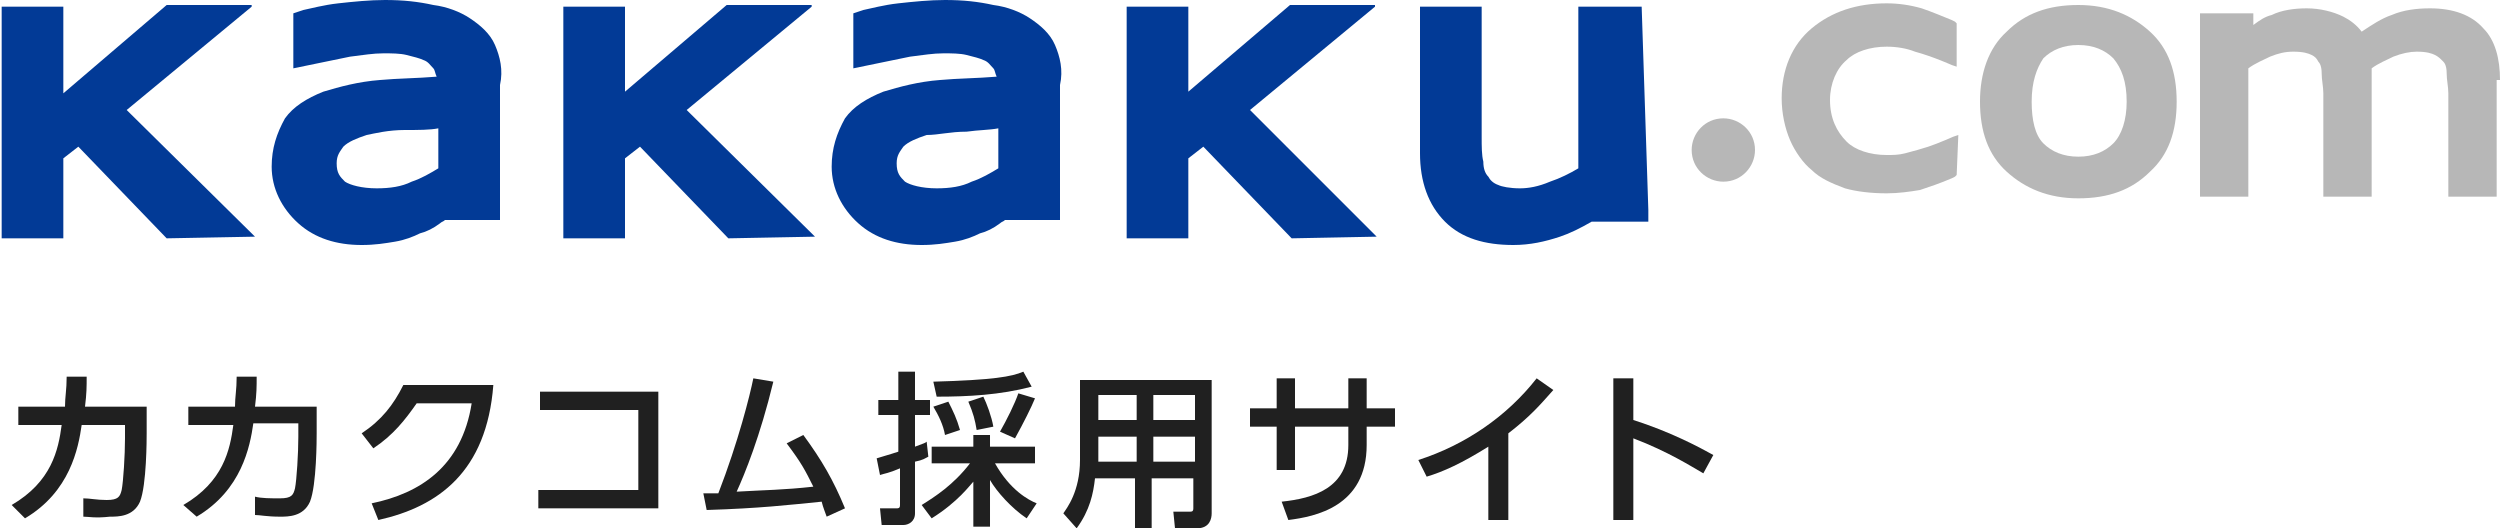 <?xml version="1.0" encoding="utf-8"?>
<!-- Generator: Adobe Illustrator 24.0.0, SVG Export Plug-In . SVG Version: 6.00 Build 0)  -->
<svg version="1.1" id="レイヤー_1" xmlns="http://www.w3.org/2000/svg" xmlns:xlink="http://www.w3.org/1999/xlink" x="0px"
	 y="0px" viewBox="0 0 150 31.7" style="enable-background:new 0 0 150 31.7;" xml:space="preserve">
<style type="text/css">
	.st0{fill:#B7B7B7;}
	.st1{fill:#023A96;}
	.st2{fill:#202020;}
</style>
<g>
	<g>
		<g>
			<path class="st0" d="M103.4,7.1c-1.1,0-1.9,0.9-1.9,1.9c0,1.1,0.9,1.9,1.9,1.9c1.1,0,1.9-0.9,1.9-1.9
				C105.3,7.9,104.4,7.1,103.4,7.1z"/>
		</g>
		<path class="st0" d="M150,4.8c0-1.3-0.3-2.4-1-3.1c-0.7-0.8-1.8-1.2-3.2-1.2c-0.8,0-1.6,0.1-2.3,0.4c-0.6,0.2-1.2,0.6-1.8,1
			c-0.3-0.4-0.7-0.7-1.1-0.9c-0.6-0.3-1.4-0.5-2.2-0.5l0,0c-0.7,0-1.5,0.1-2.1,0.4c-0.4,0.1-0.7,0.3-1.1,0.6V1V0.8c0,0,0,0,0,0
			c0,0,0,0,0,0h-0.2h-2.5H132c0,0,0,0,0,0c0,0,0,0,0,0V1v10.6v0.2c0,0,0,0,0,0c0,0,0,0,0,0h0.2l2.5,0l0.2,0c0,0,0,0,0,0c0,0,0,0,0,0
			v-0.2V4.1c0.4-0.3,0.9-0.5,1.3-0.7c0.5-0.2,0.9-0.3,1.4-0.3c0.6,0,0.9,0.1,1.1,0.2c0.2,0.1,0.3,0.2,0.4,0.4
			c0.1,0.1,0.2,0.3,0.2,0.7c0,0.4,0.1,0.8,0.1,1.2l0,6v0.2c0,0,0,0,0,0c0,0,0,0,0,0h0.2l2.5,0l0.2,0c0,0,0,0,0,0c0,0,0,0,0,0v-0.2
			V4.9c0-0.2,0-0.4,0-0.6l0-0.1c0,0,0-0.1,0-0.1c0.4-0.3,0.9-0.5,1.3-0.7c0.5-0.2,1-0.3,1.4-0.3c0.6,0,0.9,0.1,1.1,0.2
			c0.2,0.1,0.3,0.2,0.5,0.4c0.1,0.1,0.2,0.3,0.2,0.7c0,0.4,0.1,0.8,0.1,1.2v6v0.2c0,0,0,0,0,0c0,0,0,0,0,0h0.2h2.5h0.2c0,0,0,0,0,0
			c0,0,0,0,0,0v-0.2V4.8C150,4.8,150,4.8,150,4.8z"/>
		<path class="st0" d="M130.6,6.1c0-1.8-0.5-3.2-1.6-4.2c-1.1-1-2.5-1.6-4.3-1.6h0c-1.8,0-3.2,0.5-4.3,1.6c-1.1,1-1.6,2.5-1.6,4.2
			c0,0,0,0,0,0c0,0,0,0,0,0c0,1.8,0.5,3.2,1.6,4.2c1.1,1,2.5,1.6,4.3,1.6h0c0,0,0,0,0,0c1.8,0,3.2-0.5,4.3-1.6
			C130.1,9.3,130.6,7.9,130.6,6.1C130.6,6.1,130.6,6.1,130.6,6.1C130.6,6.1,130.6,6.1,130.6,6.1z M127.6,6.1c0,1.1-0.3,2-0.8,2.5
			c-0.5,0.5-1.2,0.8-2.1,0.8c-0.9,0-1.6-0.3-2.1-0.8c-0.5-0.5-0.7-1.4-0.7-2.5c0-1.2,0.3-2,0.7-2.6c0.5-0.5,1.2-0.8,2.1-0.8
			c0.9,0,1.6,0.3,2.1,0.8C127.3,4.1,127.6,4.9,127.6,6.1z"/>
		<path class="st0" d="M117.5,8.1l-0.3,0.1c0,0-0.9,0.4-1.5,0.6c-0.3,0.1-1,0.3-1.4,0.4c-0.4,0.1-0.7,0.1-1.1,0.1
			c-1,0-1.9-0.3-2.4-0.8c-0.6-0.6-1-1.4-1-2.5c0-1,0.4-1.9,1-2.4c0.5-0.5,1.4-0.8,2.4-0.8c0.6,0,1.2,0.1,1.7,0.3
			c1.1,0.3,2.2,0.8,2.2,0.8l0.3,0.1c0,0,0,0,0,0c0,0,0,0,0,0l0-2.6c0,0,0,0,0,0l-0.1-0.1l-0.2-0.1c-0.5-0.2-1.2-0.5-1.8-0.7
			c-0.7-0.2-1.4-0.3-2.1-0.3l0,0c-1.8,0-3.3,0.5-4.5,1.5c-1.2,1-1.8,2.5-1.8,4.2c0,0,0,0,0,0c0,0.9,0.2,1.8,0.5,2.5
			c0.3,0.7,0.8,1.4,1.3,1.8c0.5,0.5,1.2,0.8,2,1.1c0.7,0.2,1.6,0.3,2.5,0.3c0.7,0,1.4-0.1,2-0.2c0.6-0.2,1.2-0.4,1.9-0.7l0.2-0.1
			l0.1-0.1c0,0,0,0,0,0L117.5,8.1C117.6,8.1,117.6,8.1,117.5,8.1C117.6,8.1,117.5,8.1,117.5,8.1z"/>
	</g>
	<g>
		<path class="st1" d="M15.3,14.2L7.6,6.6l7.5-6.2c0,0,0,0,0-0.1c0,0,0,0,0,0H10l0,0L3.8,5.6V0.4c0,0,0,0,0,0c0,0,0,0,0,0H0.1
			c0,0,0,0,0,0c0,0,0,0,0,0v13.9c0,0,0,0,0,0c0,0,0,0,0,0h3.7c0,0,0,0,0,0c0,0,0,0,0,0V9.5l0.9-0.7l5.3,5.5c0,0,0,0,0,0L15.3,14.2
			C15.3,14.3,15.3,14.3,15.3,14.2C15.3,14.3,15.3,14.3,15.3,14.2z"/>
		<path class="st1" d="M48.9,14.2l-7.7-7.6l7.5-6.2c0,0,0,0,0-0.1c0,0,0,0,0,0h-5.1l0,0l-6.1,5.2V0.4c0,0,0,0,0,0c0,0,0,0,0,0h-3.7
			c0,0,0,0,0,0c0,0,0,0,0,0v13.9c0,0,0,0,0,0c0,0,0,0,0,0h3.7c0,0,0,0,0,0c0,0,0,0,0,0V9.5l0.9-0.7l5.3,5.5c0,0,0,0,0,0L48.9,14.2
			C48.9,14.3,48.9,14.3,48.9,14.2C48.9,14.3,48.9,14.3,48.9,14.2z"/>
		<path class="st1" d="M82.6,14.2L75,6.6l7.5-6.2c0,0,0,0,0-0.1c0,0,0,0,0,0h-5.1l0,0l-6.1,5.2V0.4c0,0,0,0,0,0c0,0,0,0,0,0h-3.7
			c0,0,0,0,0,0c0,0,0,0,0,0v13.9c0,0,0,0,0,0c0,0,0,0,0,0h3.7c0,0,0,0,0,0c0,0,0,0,0,0V9.5l0.9-0.7l5.3,5.5c0,0,0,0,0,0L82.6,14.2
			C82.6,14.3,82.6,14.3,82.6,14.2C82.6,14.3,82.6,14.3,82.6,14.2z"/>
		<path class="st1" d="M29.7,2.7c-0.3-0.7-0.9-1.2-1.5-1.6c-0.6-0.4-1.4-0.7-2.2-0.8C25.1,0.1,24.2,0,23.1,0c-0.9,0-1.9,0.1-2.8,0.2
			c-0.9,0.1-1.6,0.3-2.1,0.4l-0.3,0.1l-0.3,0.1c0,0,0,0,0,0v3.3c0,0,0,0,0,0c0,0,0,0,0,0c0,0,2.4-0.5,3.4-0.7c0.8-0.1,1.4-0.2,2-0.2
			c0.5,0,1,0,1.4,0.1c0.4,0.1,0.8,0.2,1,0.3c0.3,0.1,0.4,0.3,0.6,0.5c0.1,0.1,0.1,0.3,0.2,0.5c-1.2,0.1-2.3,0.1-3.4,0.2
			c-1.3,0.1-2.4,0.4-3.4,0.7c-1,0.4-1.8,0.9-2.3,1.6C16.6,8,16.3,8.9,16.3,10c0,0,0,0,0,0c0,0,0,0,0,0c0,0,0,0,0,0c0,0,0,0,0,0
			c0,1.3,0.6,2.5,1.6,3.4l0,0c1,0.9,2.3,1.3,3.8,1.3c0,0,0,0,0,0h0c0.8,0,1.4-0.1,2-0.2c0.6-0.1,1.1-0.3,1.5-0.5
			c0.4-0.1,0.8-0.3,1.2-0.6c0.1-0.1,0.2-0.1,0.3-0.2h3.3c0,0,0,0,0,0c0,0,0,0,0,0v-0.6V5.1C30.2,4.2,30,3.4,29.7,2.7z M26.3,7.7v2.4
			c-0.5,0.3-1,0.6-1.6,0.8c-0.6,0.3-1.3,0.4-2.1,0.4c0,0,0,0,0,0c0,0,0,0,0,0c0,0,0,0,0,0c-0.9,0-1.6-0.2-1.9-0.4
			c-0.3-0.3-0.5-0.5-0.5-1.1c0-0.5,0.2-0.7,0.4-1c0.3-0.3,0.8-0.5,1.4-0.7c0.5-0.1,1.3-0.3,2.3-0.3C25.1,7.8,25.8,7.8,26.3,7.7z"/>
		<path class="st1" d="M63.3,2.7c-0.3-0.7-0.9-1.2-1.5-1.6c-0.6-0.4-1.4-0.7-2.2-0.8C58.7,0.1,57.8,0,56.7,0c-0.9,0-1.9,0.1-2.8,0.2
			c-0.9,0.1-1.6,0.3-2.1,0.4l-0.3,0.1l-0.3,0.1c0,0,0,0,0,0v3.3c0,0,0,0,0,0c0,0,0,0,0,0c0,0,2.4-0.5,3.4-0.7c0.8-0.1,1.4-0.2,2-0.2
			c0.5,0,1,0,1.4,0.1c0.4,0.1,0.8,0.2,1,0.3c0.3,0.1,0.4,0.3,0.6,0.5c0.1,0.1,0.1,0.3,0.2,0.5c-1.2,0.1-2.3,0.1-3.4,0.2
			c-1.3,0.1-2.4,0.4-3.4,0.7c-1,0.4-1.8,0.9-2.3,1.6C50.2,8,49.9,8.9,49.9,10c0,0,0,0,0,0c0,0,0,0,0,0c0,0,0,0,0,0c0,0,0,0,0,0
			c0,1.3,0.6,2.5,1.6,3.4l0,0c1,0.9,2.3,1.3,3.8,1.3c0,0,0,0,0,0h0c0.8,0,1.4-0.1,2-0.2c0.6-0.1,1.1-0.3,1.5-0.5
			c0.4-0.1,0.8-0.3,1.2-0.6c0.1-0.1,0.2-0.1,0.3-0.2h3.3c0,0,0,0,0,0c0,0,0,0,0,0v-0.6V5.1C63.8,4.2,63.6,3.4,63.3,2.7z M59.9,7.7
			v2.4c-0.5,0.3-1,0.6-1.6,0.8c-0.6,0.3-1.3,0.4-2.1,0.4c0,0,0,0,0,0c0,0,0,0,0,0c0,0,0,0,0,0c-0.9,0-1.6-0.2-1.9-0.4
			c-0.3-0.3-0.5-0.5-0.5-1.1c0-0.5,0.2-0.7,0.4-1c0.3-0.3,0.8-0.5,1.4-0.7C56.3,8.1,57,7.9,58,7.9C58.7,7.8,59.4,7.8,59.9,7.7z"/>
		<path class="st1" d="M98.5,0.4C98.5,0.4,98.4,0.4,98.5,0.4l-3.8,0c0,0,0,0,0,0c0,0,0,0,0,0v9.7c-0.5,0.3-1.1,0.6-1.7,0.8
			c-0.7,0.3-1.3,0.4-1.8,0.4c0,0,0,0,0,0c0,0,0,0,0,0c0,0,0,0,0,0c0,0,0,0,0,0c-0.6,0-1.1-0.1-1.3-0.2c-0.3-0.1-0.5-0.3-0.6-0.5
			c-0.2-0.2-0.3-0.5-0.3-0.9c-0.1-0.4-0.1-0.9-0.1-1.5c0,0,0,0,0,0V0.4c0,0,0,0,0,0c0,0,0,0,0,0h-3.7c0,0,0,0,0,0c0,0,0,0,0,0v8.8
			c0,0,0,0,0,0c0,0,0,0,0,0c0,0,0,0,0,0c0,0,0,0,0,0c0,1.7,0.5,3.1,1.5,4.1c1,1,2.4,1.4,4.1,1.4c0,0,0,0,0,0h0c1,0,1.9-0.2,2.8-0.5
			c0.6-0.2,1.2-0.5,1.9-0.9h3.4c0,0,0,0,0,0c0,0,0,0,0,0v-0.7L98.5,0.4C98.5,0.4,98.5,0.4,98.5,0.4z"/>
	</g>
</g>
<g>
	<path class="st2" d="M0.7,30.3c2.4-1.4,2.8-3.3,3-4.8H1.1v-1.1h2.8c0-0.6,0.1-1,0.1-1.8l1.2,0c0,0.6,0,1-0.1,1.8h3.7v1.6
		c0,0.3,0,3.1-0.4,4.1c-0.4,0.9-1.3,0.9-1.8,0.9C5.7,31.1,5.3,31,5,31l0-1.1C5.4,29.9,5.8,30,6.4,30c0.7,0,0.8-0.2,0.9-0.6
		c0.1-0.5,0.2-2.1,0.2-3.1v-0.8H4.9c-0.2,1.4-0.7,4-3.4,5.6L0.7,30.3z"/>
	<path class="st2" d="M11,30.3c2.4-1.4,2.8-3.3,3-4.8h-2.7v-1.1h2.8c0-0.6,0.1-1,0.1-1.8l1.2,0c0,0.6,0,1-0.1,1.8h3.7v1.6
		c0,0.3,0,3.1-0.4,4.1c-0.4,0.9-1.3,0.9-1.8,0.9c-0.8,0-1.2-0.1-1.5-0.1l0-1.1c0.4,0.1,0.9,0.1,1.5,0.1c0.7,0,0.8-0.2,0.9-0.6
		c0.1-0.5,0.2-2.1,0.2-3.1v-0.8h-2.7c-0.2,1.4-0.7,4-3.4,5.6L11,30.3z"/>
	<path class="st2" d="M22.3,30.2c2.9-0.6,5.4-2.2,6-6h-3.3c-0.7,1-1.4,1.9-2.6,2.7L21.7,26c1.2-0.8,1.9-1.7,2.5-2.9h5.4
		c-0.4,5.2-3.3,7.3-6.9,8.1L22.3,30.2z"/>
	<path class="st2" d="M39.5,23.6v6.9h-7.2v-1.1h6v-4.8h-5.9v-1.1H39.5z"/>
	<path class="st2" d="M42.2,29.6c0,0,0.8,0,0.9,0c1.2-3.1,1.9-5.9,2.1-6.9l1.2,0.2c-0.8,3.3-1.7,5.5-2.2,6.6
		c1.7-0.1,2.8-0.1,4.6-0.3c-0.5-1-0.7-1.4-1.6-2.6l1-0.5c1.1,1.5,1.8,2.7,2.5,4.4l-1.1,0.5c-0.1-0.3-0.2-0.5-0.3-0.9
		c-2,0.2-3.7,0.4-6.9,0.5L42.2,29.6z"/>
	<path class="st2" d="M52.6,27.5c0.3-0.1,0.7-0.2,1.3-0.4v-2.2h-1.2V24h1.2v-1.7h1V24h0.9v0.9h-0.9v1.9c0.5-0.2,0.6-0.2,0.7-0.3
		l0.1,0.9c-0.2,0.1-0.3,0.2-0.8,0.3v3.1c0,0.5-0.4,0.7-0.7,0.7h-1.3l-0.1-1h1c0.1,0,0.2,0,0.2-0.2v-2.2c-0.7,0.3-0.9,0.3-1.2,0.4
		L52.6,27.5z M55.3,30.3c0.8-0.5,1.9-1.2,2.9-2.5h-2.3v-1h2.5v-0.7h1v0.7h2.7v1h-2.4c0.9,1.6,2,2.2,2.5,2.4l-0.6,0.9
		c-0.9-0.6-1.8-1.6-2.2-2.3v2.8h-1v-2.7c-0.2,0.2-0.9,1.2-2.5,2.2L55.3,30.3z M61.9,23.2c-1.9,0.5-3.8,0.6-5.7,0.6L56,22.9
		c3.6-0.1,4.7-0.3,5.4-0.6L61.9,23.2z M56.9,24.1c0.3,0.6,0.5,1,0.7,1.7l-0.9,0.3c-0.1-0.6-0.4-1.2-0.7-1.7L56.9,24.1z M59,23.8
		c0.2,0.4,0.5,1.2,0.6,1.8l-1,0.2c-0.1-0.6-0.2-1-0.5-1.7L59,23.8z M62.1,23.9c-0.2,0.5-0.7,1.5-1.2,2.4L60,25.9
		c0.4-0.7,0.9-1.7,1.1-2.3L62.1,23.9z"/>
	<path class="st2" d="M72.7,30.8c0,0.3-0.1,0.9-0.9,0.9h-1.3l-0.1-1h1c0.1,0,0.2,0,0.2-0.2v-1.8h-2.5v3h-1v-3h-2.4
		c-0.1,0.9-0.3,1.9-1.1,3l-0.8-0.9c0.2-0.3,1-1.3,1-3.2v-4.8h7.9V30.8z M68.2,23.7h-2.3v1.5h2.3V23.7z M68.2,26.2h-2.3v1.5h2.3V26.2
		z M71.7,23.7h-2.5v1.5h2.5V23.7z M71.7,26.2h-2.5v1.5h2.5V26.2z"/>
	<path class="st2" d="M83.7,24.5v1.1H82v1.1c0,3.7-3.1,4.3-4.7,4.5l-0.4-1.1c1.9-0.2,4-0.8,4-3.4v-1.1h-3.2v2.6h-1.1v-2.6H75v-1.1
		h1.6v-1.8h1.1v1.8h3.2v-1.8H82v1.8H83.7z"/>
	<path class="st2" d="M90.5,31.2h-1.2v-4.4c-1.6,1-2.7,1.5-3.7,1.8l-0.5-1c2.8-0.9,5.3-2.6,7.1-4.9l1,0.7c-0.8,0.9-1.4,1.6-2.7,2.6
		V31.2z"/>
	<path class="st2" d="M102.2,28.4c-0.7-0.4-2.1-1.3-4.2-2.1v4.9h-1.2v-8.5H98v2.5c2.2,0.7,3.9,1.6,4.8,2.1L102.2,28.4z"/>
</g>
</svg>
